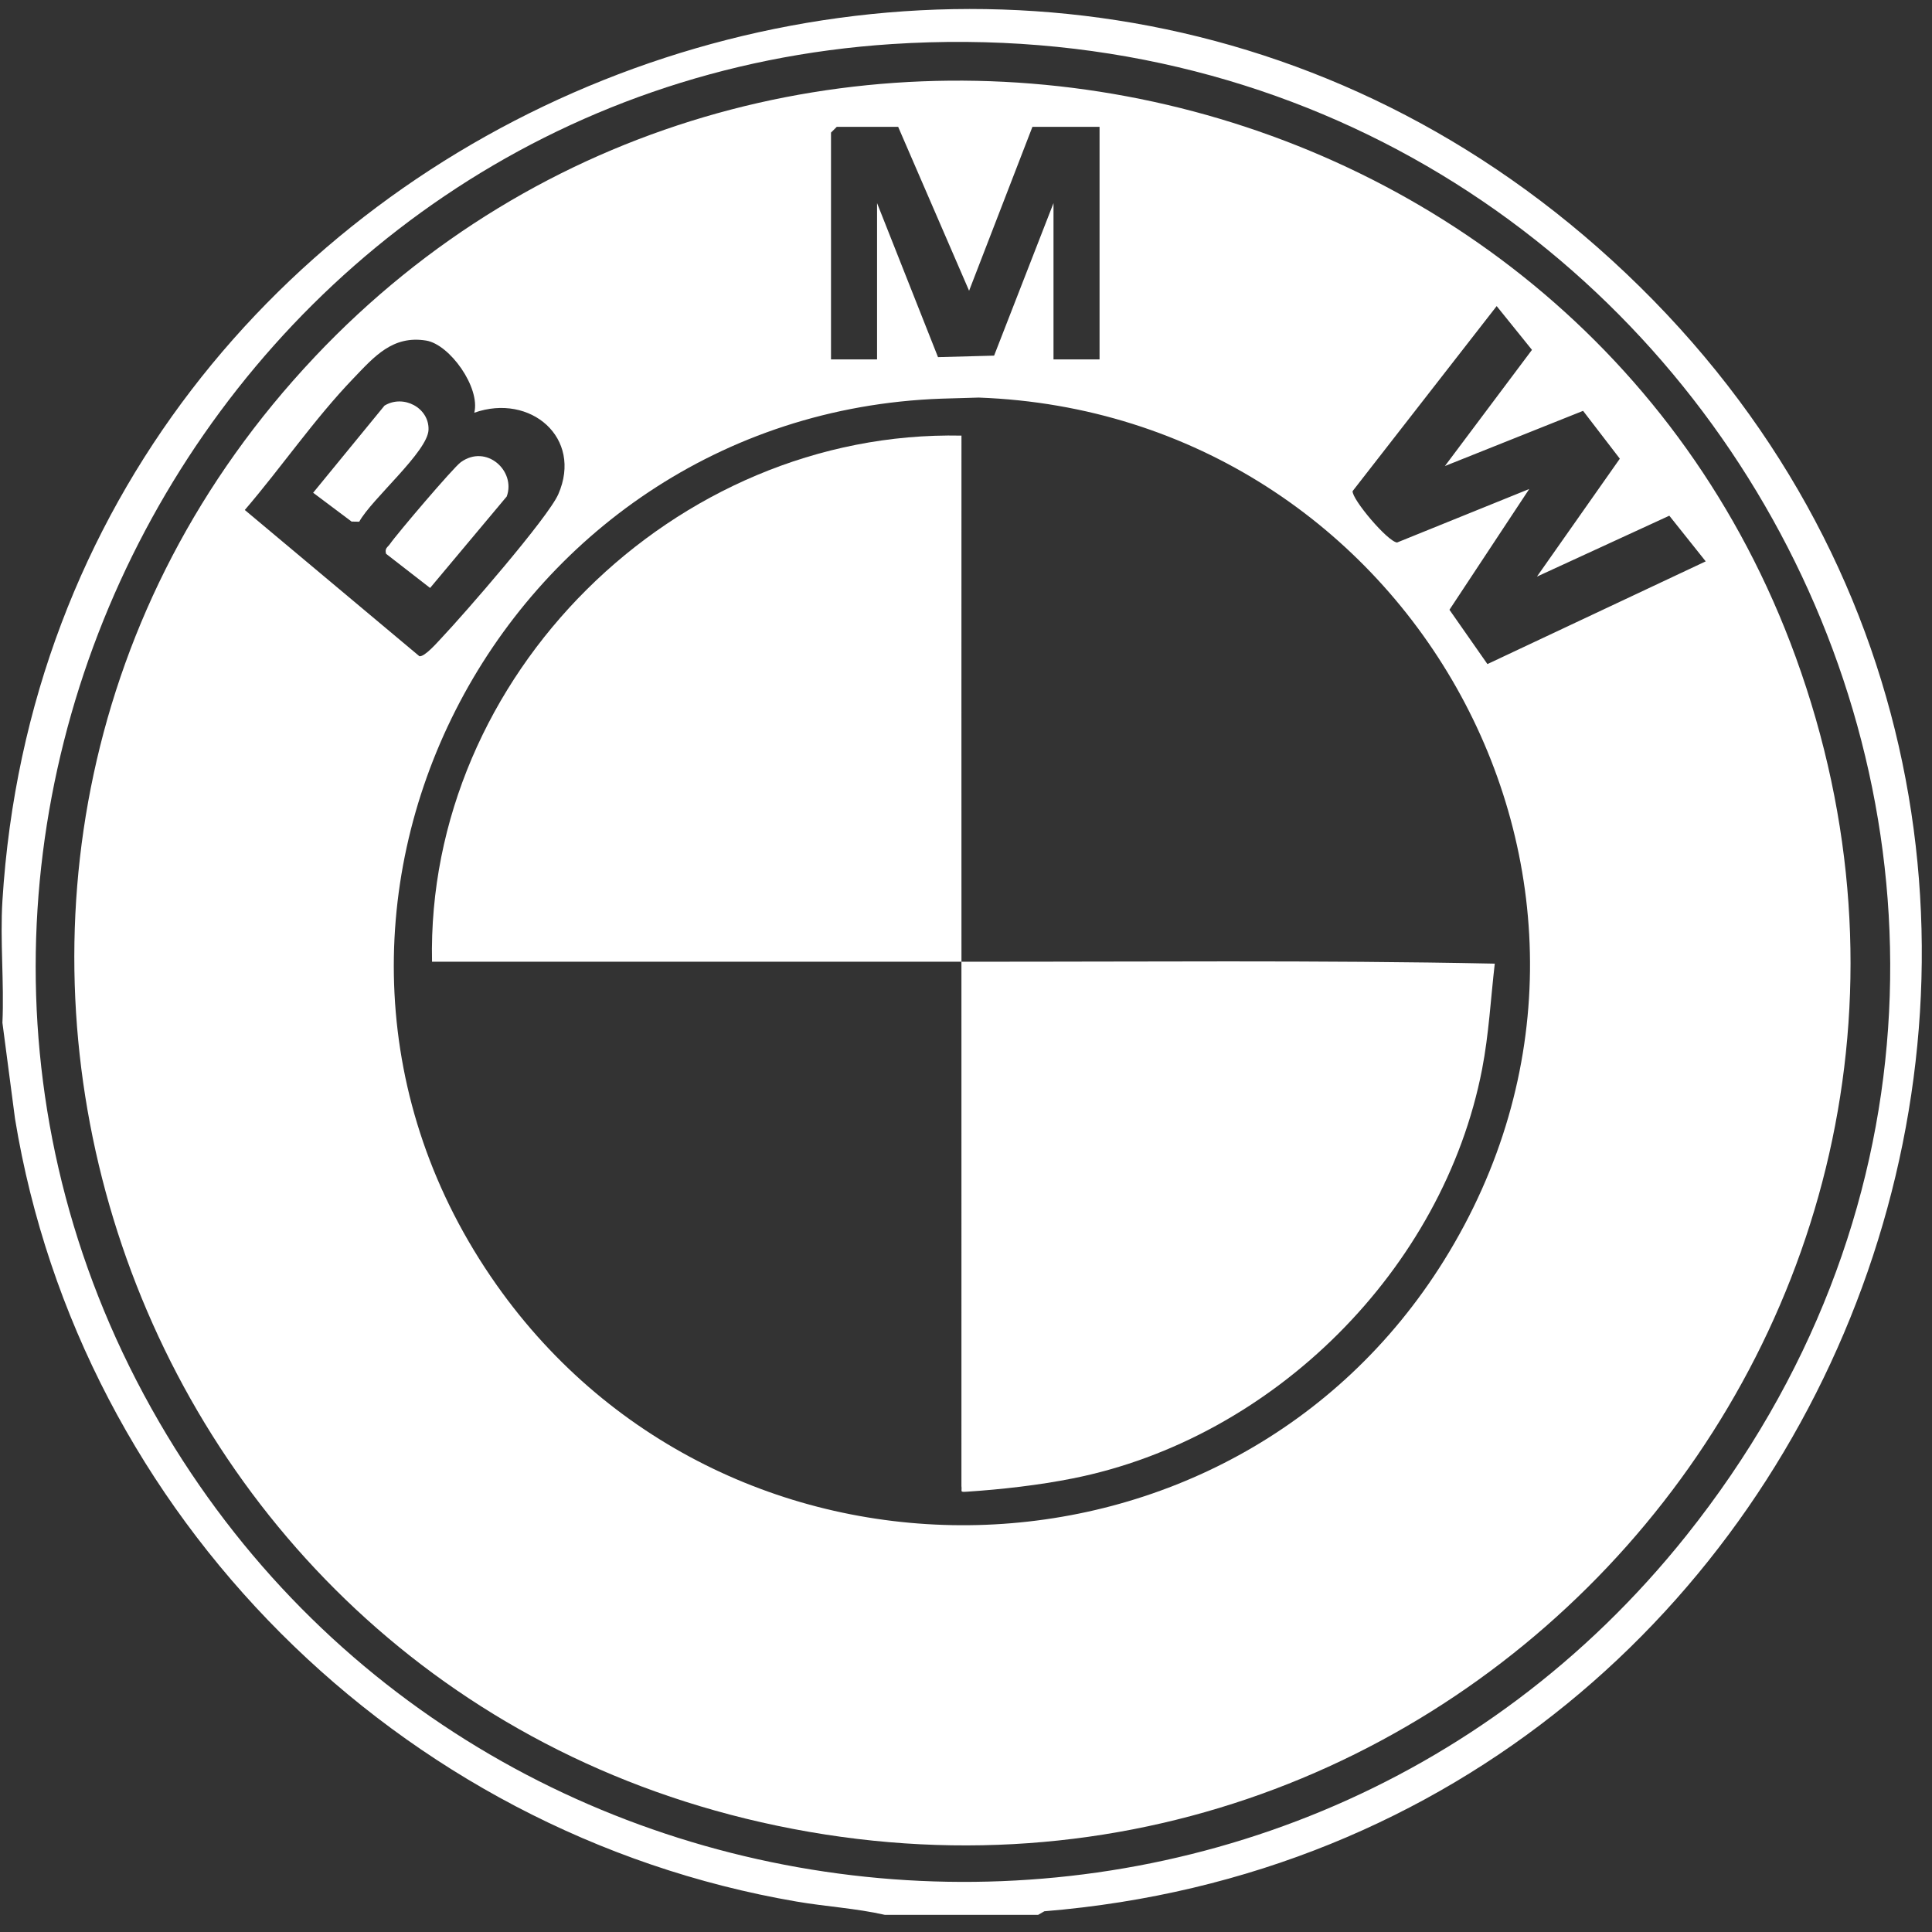 <svg width="55" height="55" viewBox="0 0 55 55" fill="none" xmlns="http://www.w3.org/2000/svg">
<rect x="0" y="0" width="55" height="55" fill="#333333" stroke="none"/>
<path d="M29.555 54.511H25.187C24.362 54.324 23.509 54.277 22.673 54.133C11.341 52.19 2.279 43.139 0.428 31.851L0.069 29.115C0.121 27.974 -0.001 26.775 0.069 25.642C1.471 3.072 29.018 -8.008 45.886 7.407C63.42 23.428 53.16 52.49 29.73 54.41L29.557 54.51L29.555 54.511ZM25.383 1.255C6.16 2.513 -5.113 23.863 4.527 40.475C13.78 56.422 36.475 58.176 48.01 43.709C62.343 25.73 48.339 -0.247 25.383 1.255Z" fill="white"/>
<path d="M8.956 10.164C21.744 -3.384 44.78 1.272 51.119 18.702C57.959 37.508 41.28 56.321 21.669 51.876C2.761 47.589 -4.356 24.267 8.956 10.165V10.164ZM25.569 3.611H23.821L23.657 3.774V10.231H24.968V5.782L26.703 10.167L28.3 10.124L29.991 5.782V10.231H31.302V3.611H29.391L27.588 8.277L25.569 3.611ZM41.132 13.269L43.612 9.96L42.607 8.714L38.506 13.981C38.483 14.209 39.5 15.417 39.772 15.444L43.534 13.921L41.263 17.359L42.344 18.905L48.558 15.981L47.522 14.681L43.753 16.415L46.113 13.058L45.067 11.696L41.131 13.268L41.132 13.269ZM13.502 11.75C13.679 11.034 12.806 9.804 12.13 9.695C11.177 9.541 10.655 10.152 10.06 10.772C8.948 11.929 8.013 13.302 6.969 14.518L11.939 18.681C12.091 18.705 12.456 18.28 12.575 18.155C13.207 17.488 15.6 14.738 15.893 14.071C16.598 12.464 15.099 11.186 13.503 11.749L13.502 11.75ZM26.803 11.349C14.177 11.799 6.77 26.13 14.133 36.574C20.759 45.975 35.032 45.648 41.111 35.877C47.7 25.286 40.2 11.769 27.862 11.318L26.803 11.349Z" fill="white"/>
<path d="M27.371 27.379C22.348 27.375 17.321 27.382 12.299 27.379C12.127 19.259 19.196 12.231 27.371 12.401C27.373 17.392 27.366 22.388 27.371 27.378C32.429 27.383 37.497 27.329 42.553 27.433C42.436 28.442 42.385 29.438 42.192 30.439C41.088 36.129 36.258 40.949 30.541 42.087C29.583 42.279 28.508 42.401 27.534 42.465C27.306 42.48 27.393 42.463 27.37 42.305C27.367 37.329 27.374 32.352 27.37 27.378L27.371 27.379Z" fill="white"/>
<path d="M10.99 15.764C10.947 15.606 11.033 15.583 11.097 15.492C11.301 15.197 12.902 13.315 13.116 13.159C13.844 12.63 14.691 13.405 14.426 14.133L12.244 16.738L10.989 15.764H10.99Z" fill="white"/>
<path d="M8.914 14.028L10.946 11.547C11.488 11.218 12.222 11.613 12.199 12.236C12.177 12.859 10.571 14.215 10.227 14.852L10.009 14.848L8.915 14.028H8.914Z" fill="white"/>
</svg>
